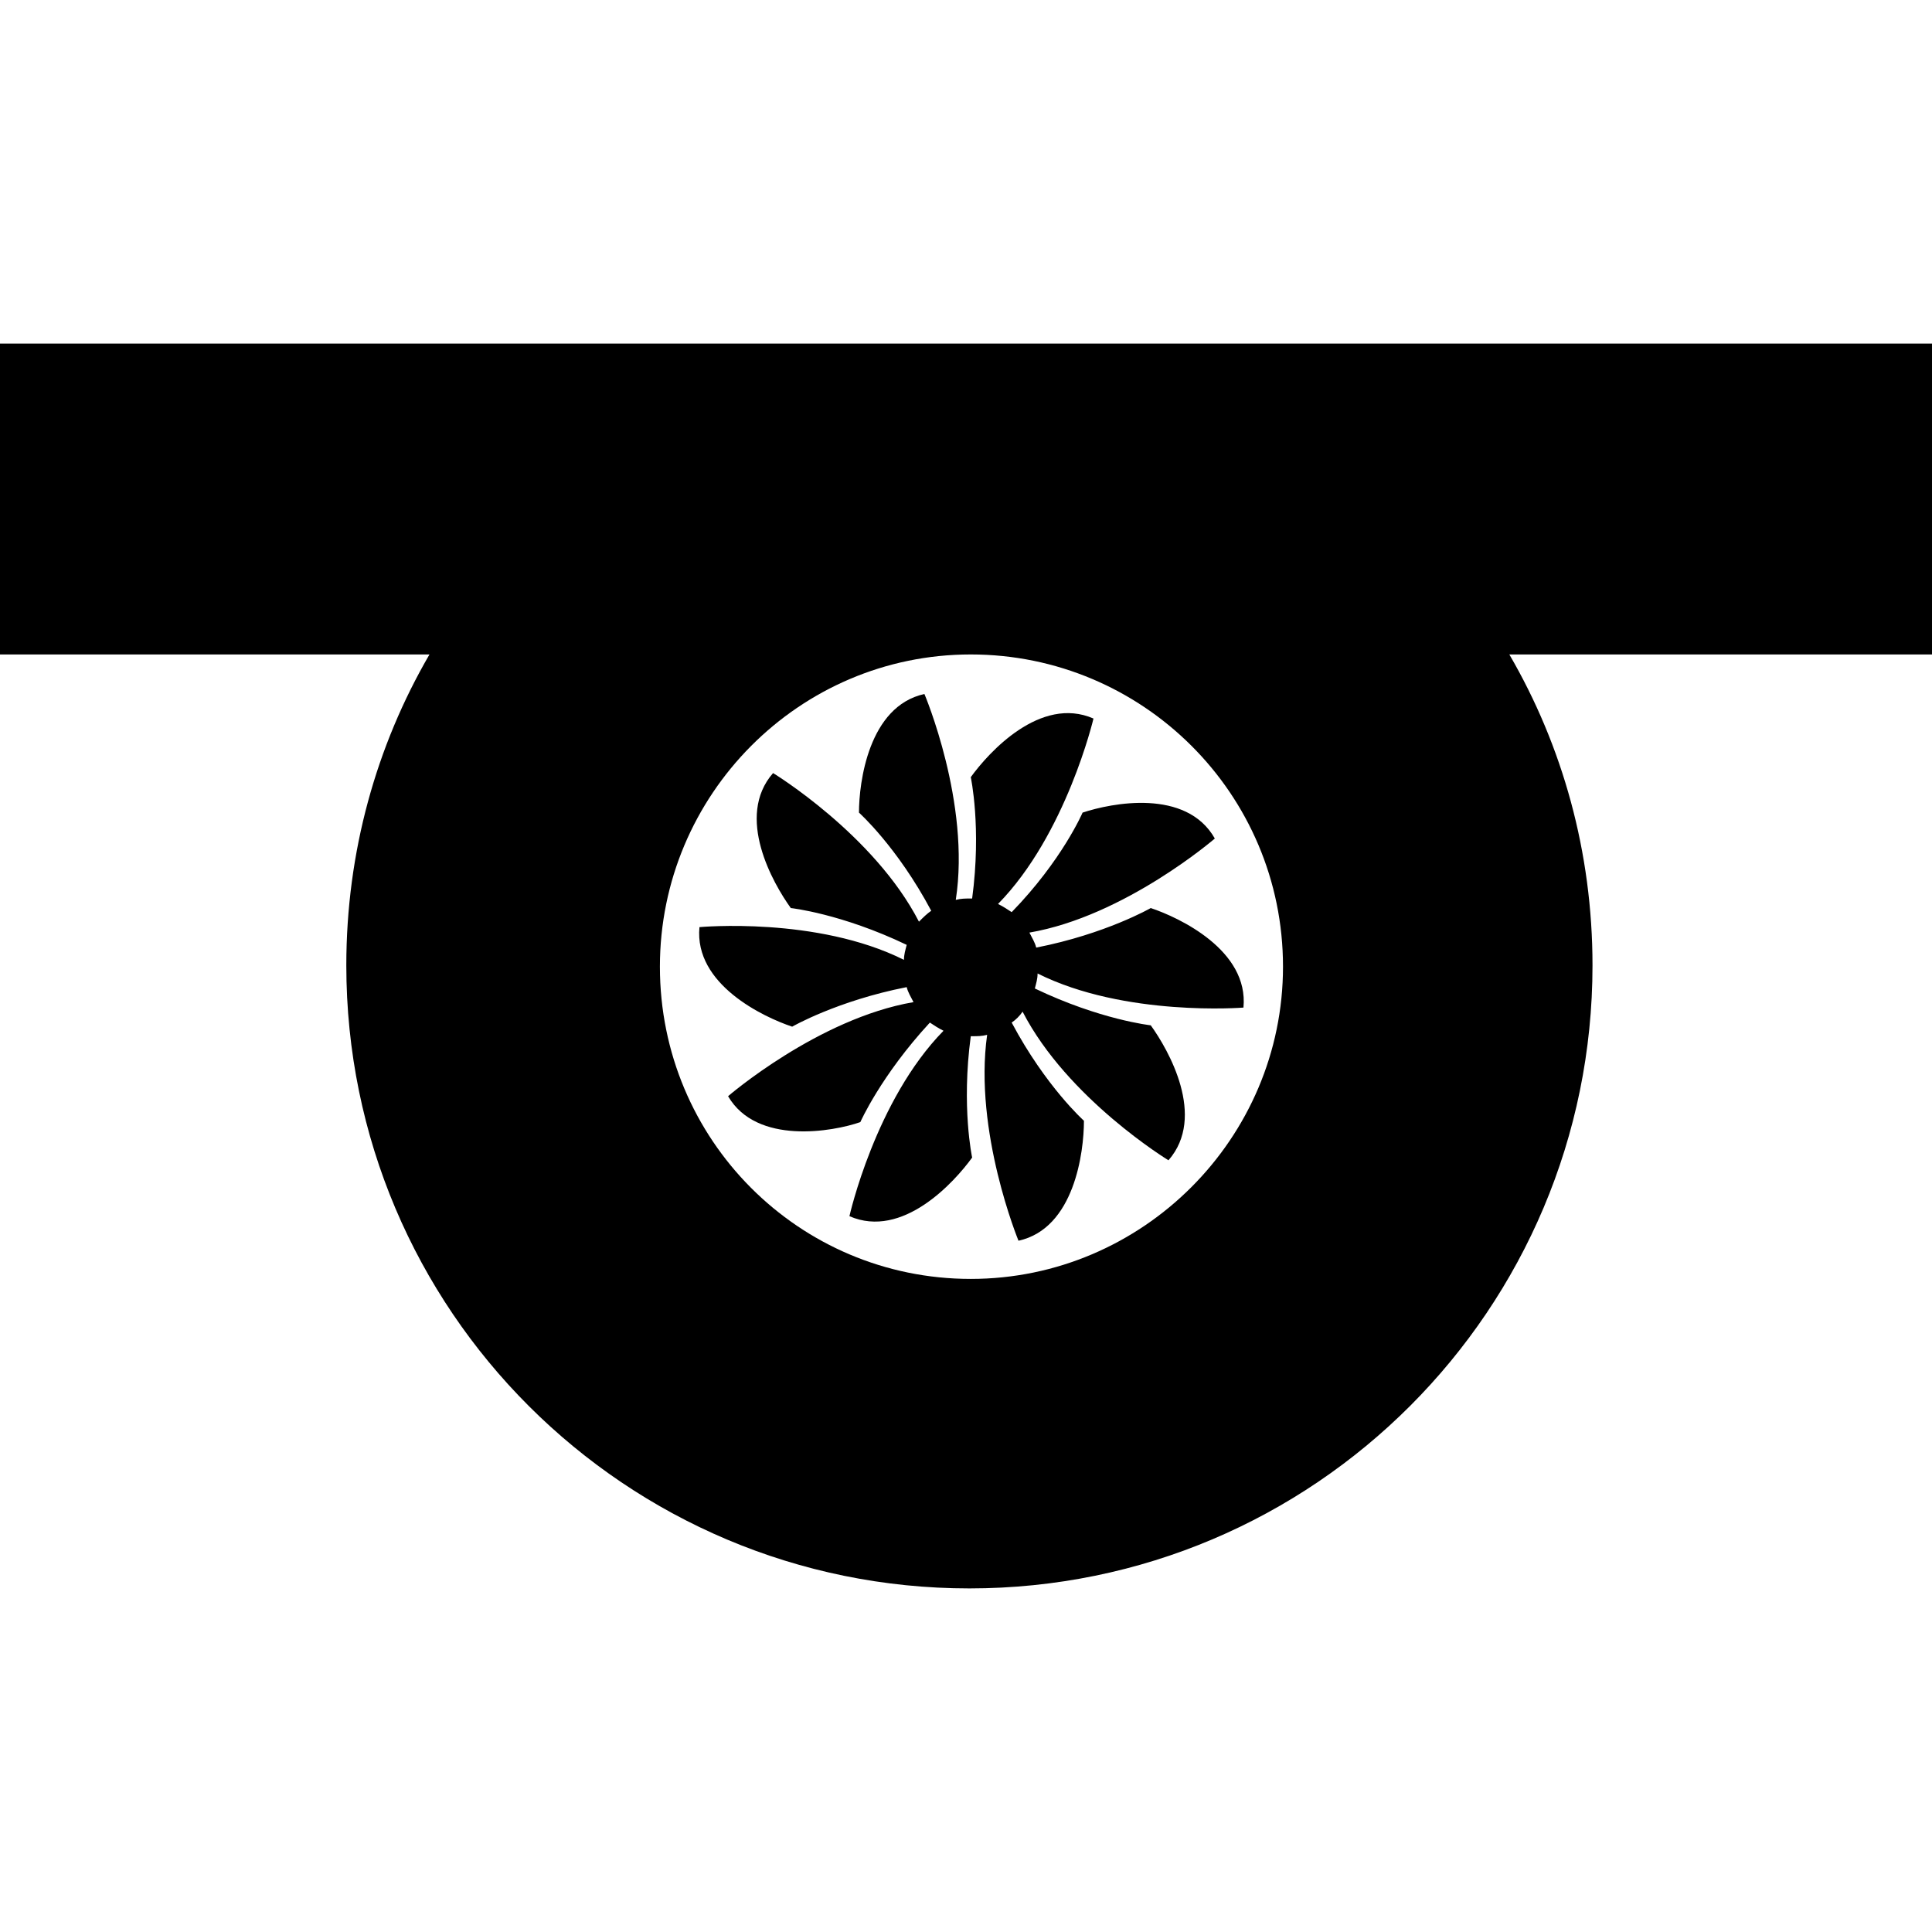 <?xml version="1.0" encoding="UTF-8"?>
<svg xmlns="http://www.w3.org/2000/svg" xmlns:xlink="http://www.w3.org/1999/xlink" version="1.1" id="Kraftstoffanlage" x="0px" y="0px" viewBox="0 0 141.7 141.7" style="enable-background:new 0 0 141.7 141.7;" xml:space="preserve">
<g>
	<path d="M79.4,59.6c0,0-1.5,3.5-5.2,7.3c-0.3-0.2-0.6-0.4-1-0.6c5-5.1,7-13.6,7-13.6c-3.9-1.7-7.7,2.5-9,4.3c0,0,0.8,3.7,0.1,8.9   c0,0-0.1,0-0.1,0c-0.4,0-0.7,0-1.1,0.1c1.1-7.1-2.3-15.1-2.3-15.1c-4.1,0.9-4.8,6.5-4.8,8.7c0,0,2.8,2.5,5.3,7.2   c-0.3,0.2-0.6,0.5-0.9,0.8c-3.3-6.4-10.7-10.9-10.7-10.9c-2.8,3.2,0,8.1,1.3,9.9c0,0,3.7,0.4,8.5,2.7c-0.1,0.4-0.2,0.7-0.2,1.1   c-6.4-3.2-15-2.4-15-2.4c-0.4,4.2,4.7,6.6,6.8,7.3c0,0,3.3-1.9,8.4-2.9c0.1,0.4,0.3,0.7,0.5,1.1c-7,1.2-13.6,6.9-13.6,6.9   c2.1,3.6,7.7,2.6,9.7,1.9c0,0,1.5-3.4,5.1-7.3c0.3,0.2,0.6,0.4,1,0.6c-5,5.1-6.9,13.6-6.9,13.6c3.9,1.7,7.7-2.5,9-4.3   c0,0-0.8-3.7-0.1-8.9c0,0,0.1,0,0.1,0c0.4,0,0.7,0,1.1-0.1c-1,7.1,2.3,15.1,2.3,15.1c4.1-0.9,4.8-6.5,4.8-8.8c0,0-2.8-2.5-5.3-7.2   c0.3-0.2,0.6-0.5,0.8-0.8c3.3,6.4,10.7,10.9,10.7,10.9c2.8-3.2,0-8.1-1.3-9.9c0,0-3.7-0.4-8.5-2.7c0.1-0.4,0.2-0.7,0.2-1.1   c6.4,3.2,15.1,2.5,15.1,2.5c0.4-4.2-4.7-6.6-6.8-7.3c0,0-3.3,1.9-8.4,2.9c-0.1-0.4-0.3-0.7-0.5-1.1c7-1.2,13.6-6.9,13.6-6.9   C87,57.8,81.5,58.9,79.4,59.6z"></path>
	<path d="M146,25.2H71.3h-0.1c0,0,0,0,0,0s0,0,0,0h-0.1H-4.3V48h35.9c0,0,0,0,0,0l-0.1,0c-3.9,6.7-6.1,14.5-6.1,22.8   c0,25.3,20.5,45.7,45.7,45.7c0,0,0,0,0,0s0,0,0,0c25.3,0,45.7-20.5,45.7-45.7c0-8.3-2.2-16.1-6.1-22.8l-0.1,0c0,0,0,0,0,0H146V25.2   z M71.2,93.8c-12.6,0-22.8-10.2-22.8-22.9c0-12.6,10.2-22.9,22.8-22.9c12.6,0,22.9,10.2,22.9,22.9C94.1,83.5,83.8,93.8,71.2,93.8z"></path>
</g>
</svg>
